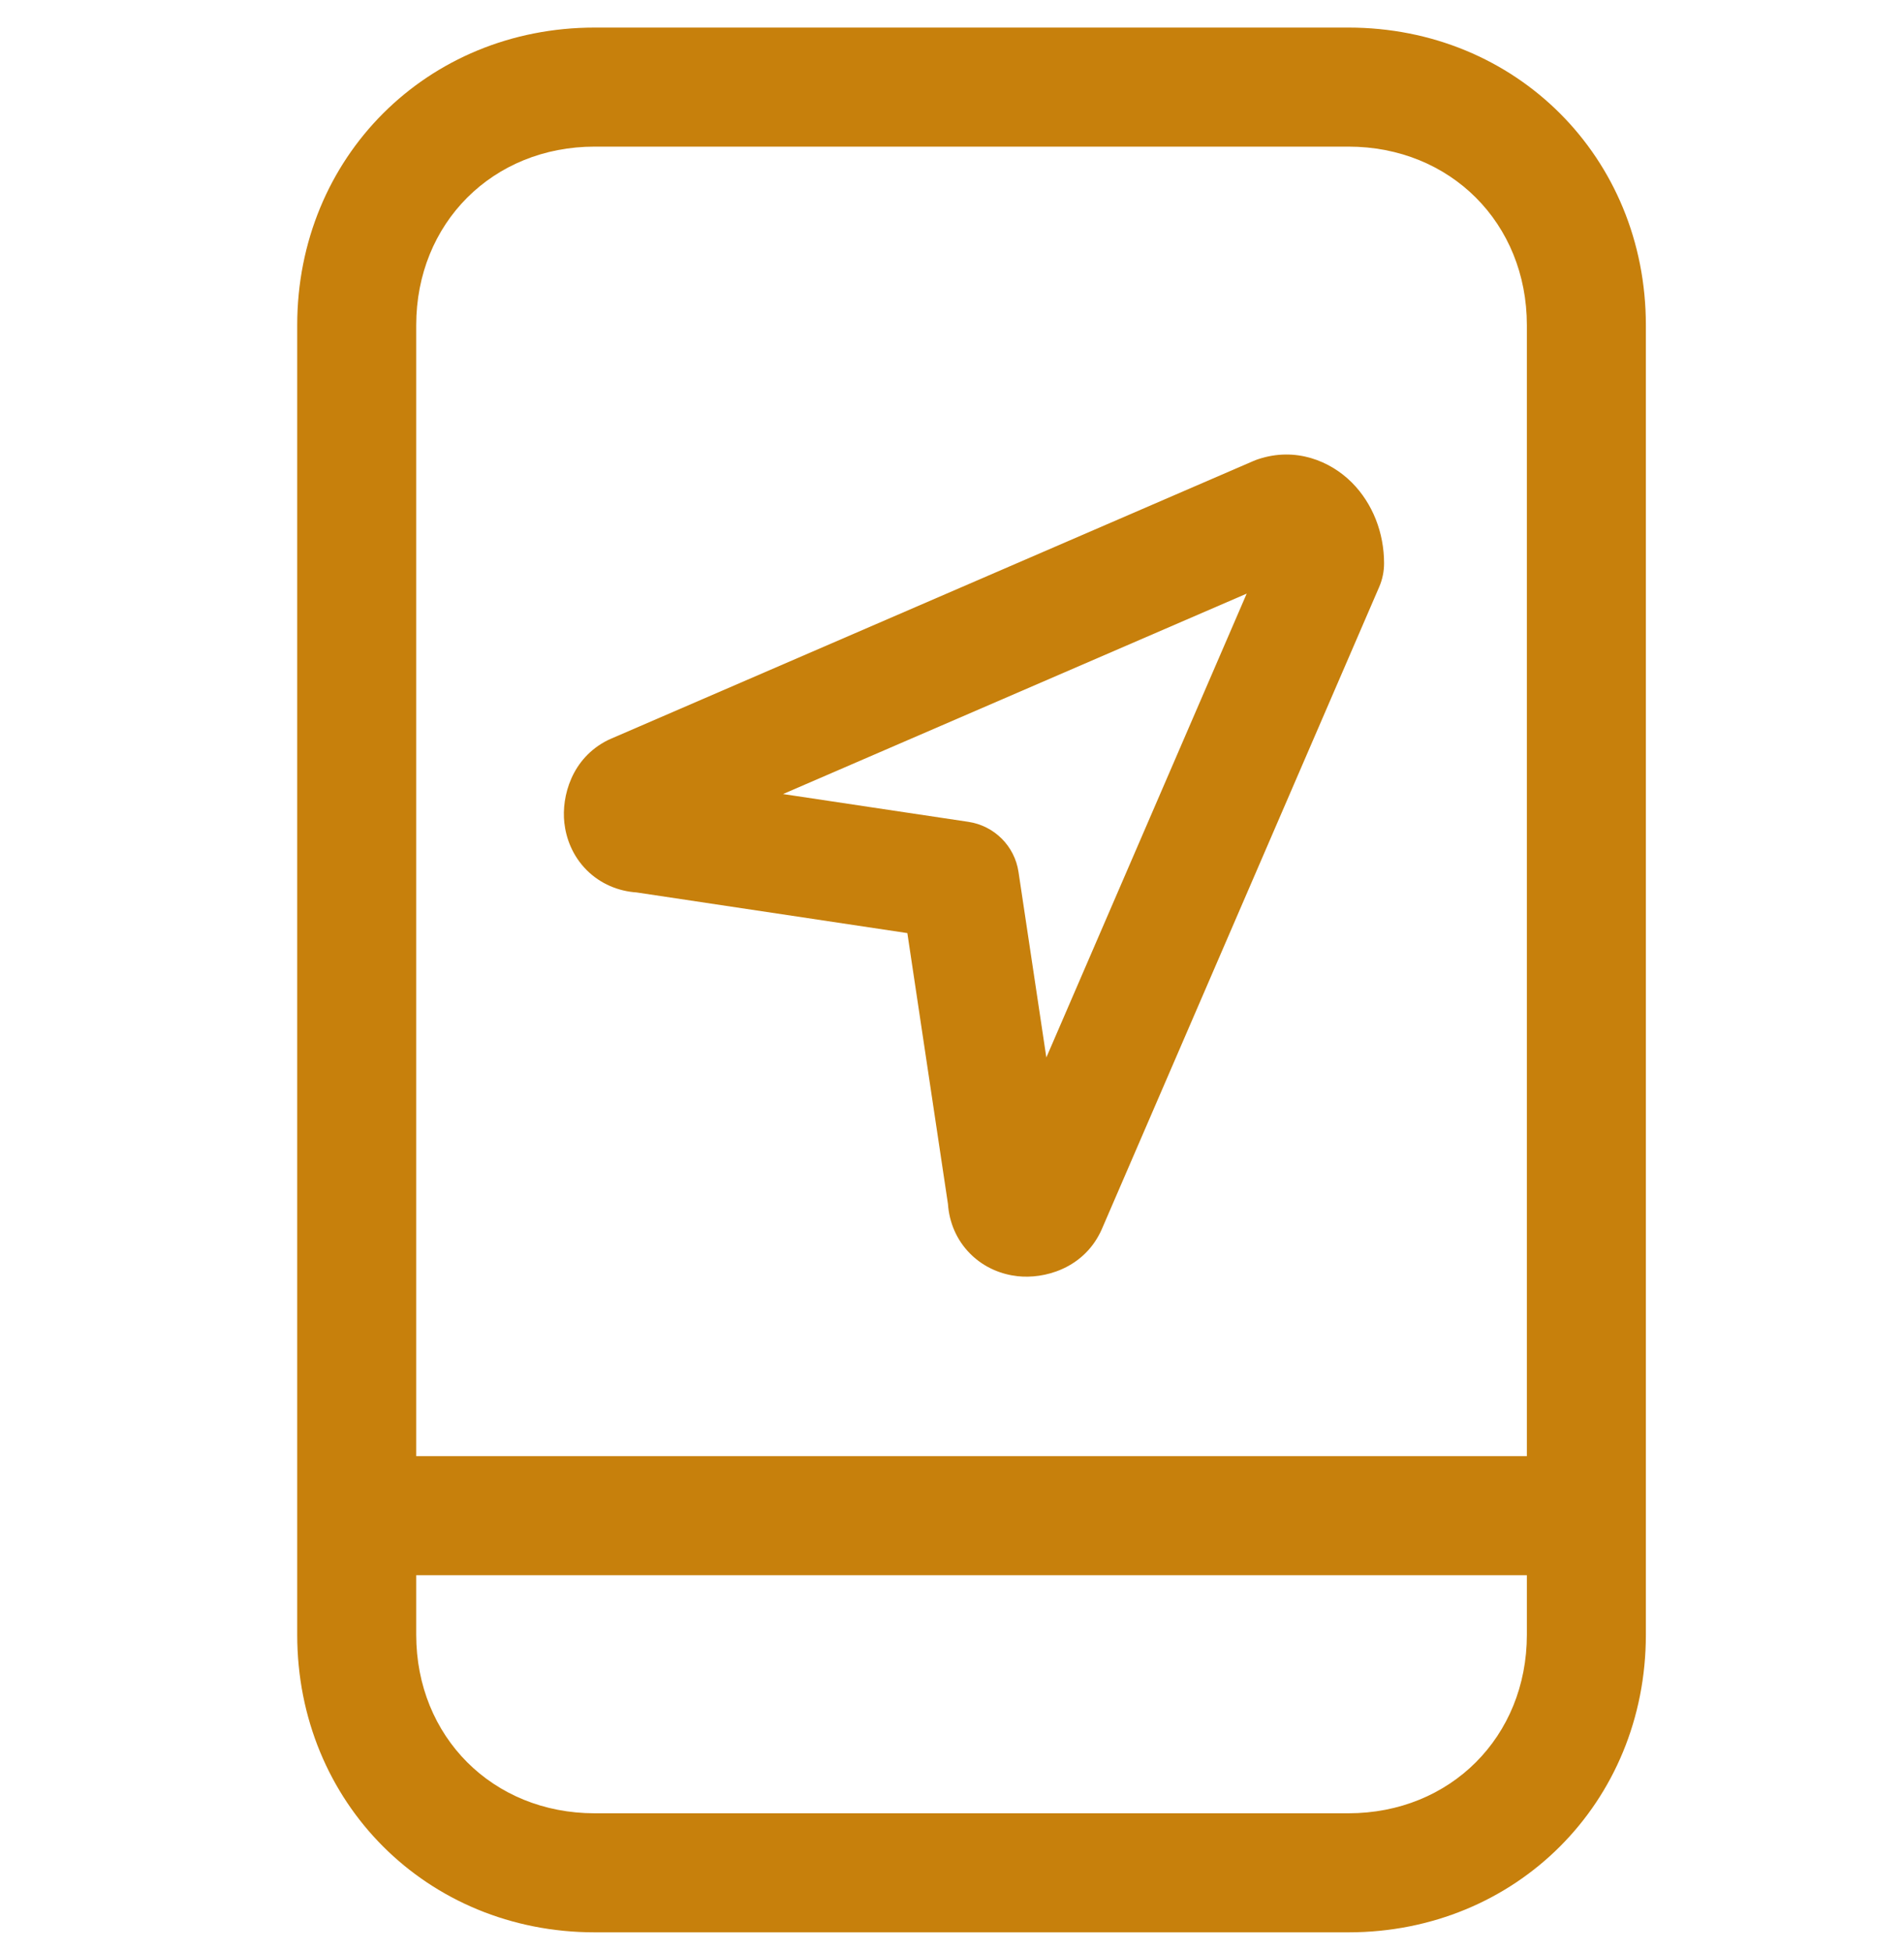 <svg width="40" height="41" viewBox="0 0 40 41" fill="none" xmlns="http://www.w3.org/2000/svg">
<path fill-rule="evenodd" clip-rule="evenodd" d="M28.399 10.132C28.84 10.574 29.077 11.192 29.077 11.829C29.077 11.999 29.043 12.168 28.975 12.325L23.142 25.825C23.132 25.846 23.122 25.867 23.112 25.888C22.733 26.646 21.933 26.862 21.377 26.8C21.06 26.765 20.688 26.634 20.384 26.33C20.092 26.038 19.941 25.665 19.915 25.283L19.062 19.595L13.373 18.741C12.992 18.715 12.618 18.564 12.326 18.273C12.022 17.969 11.891 17.596 11.856 17.279C11.794 16.723 12.01 15.923 12.768 15.544C12.789 15.534 12.81 15.524 12.832 15.515L26.332 9.681C26.365 9.667 26.398 9.654 26.432 9.643C27.22 9.38 27.948 9.681 28.399 10.132ZM26.191 12.466L16.45 16.675L20.346 17.259C20.889 17.341 21.316 17.767 21.397 18.31L21.982 22.207L26.191 12.466Z" fill="#C7800C"/>
<path fill-rule="evenodd" clip-rule="evenodd" d="M6.244 34.329C6.244 37.852 8.97 40.579 12.494 40.579H28.327C31.851 40.579 34.577 37.852 34.577 34.329V6.829C34.577 3.305 31.851 0.579 28.327 0.579H12.494C8.97 0.579 6.244 3.305 6.244 6.829V34.329ZM12.494 3.079C10.351 3.079 8.744 4.686 8.744 6.829V30.579H32.077V6.829C32.077 4.686 30.47 3.079 28.327 3.079H12.494ZM32.077 33.079H8.744V34.329C8.744 36.472 10.351 38.079 12.494 38.079H28.327C30.47 38.079 32.077 36.472 32.077 34.329V33.079Z" fill="#C7800C"/>
</svg>

